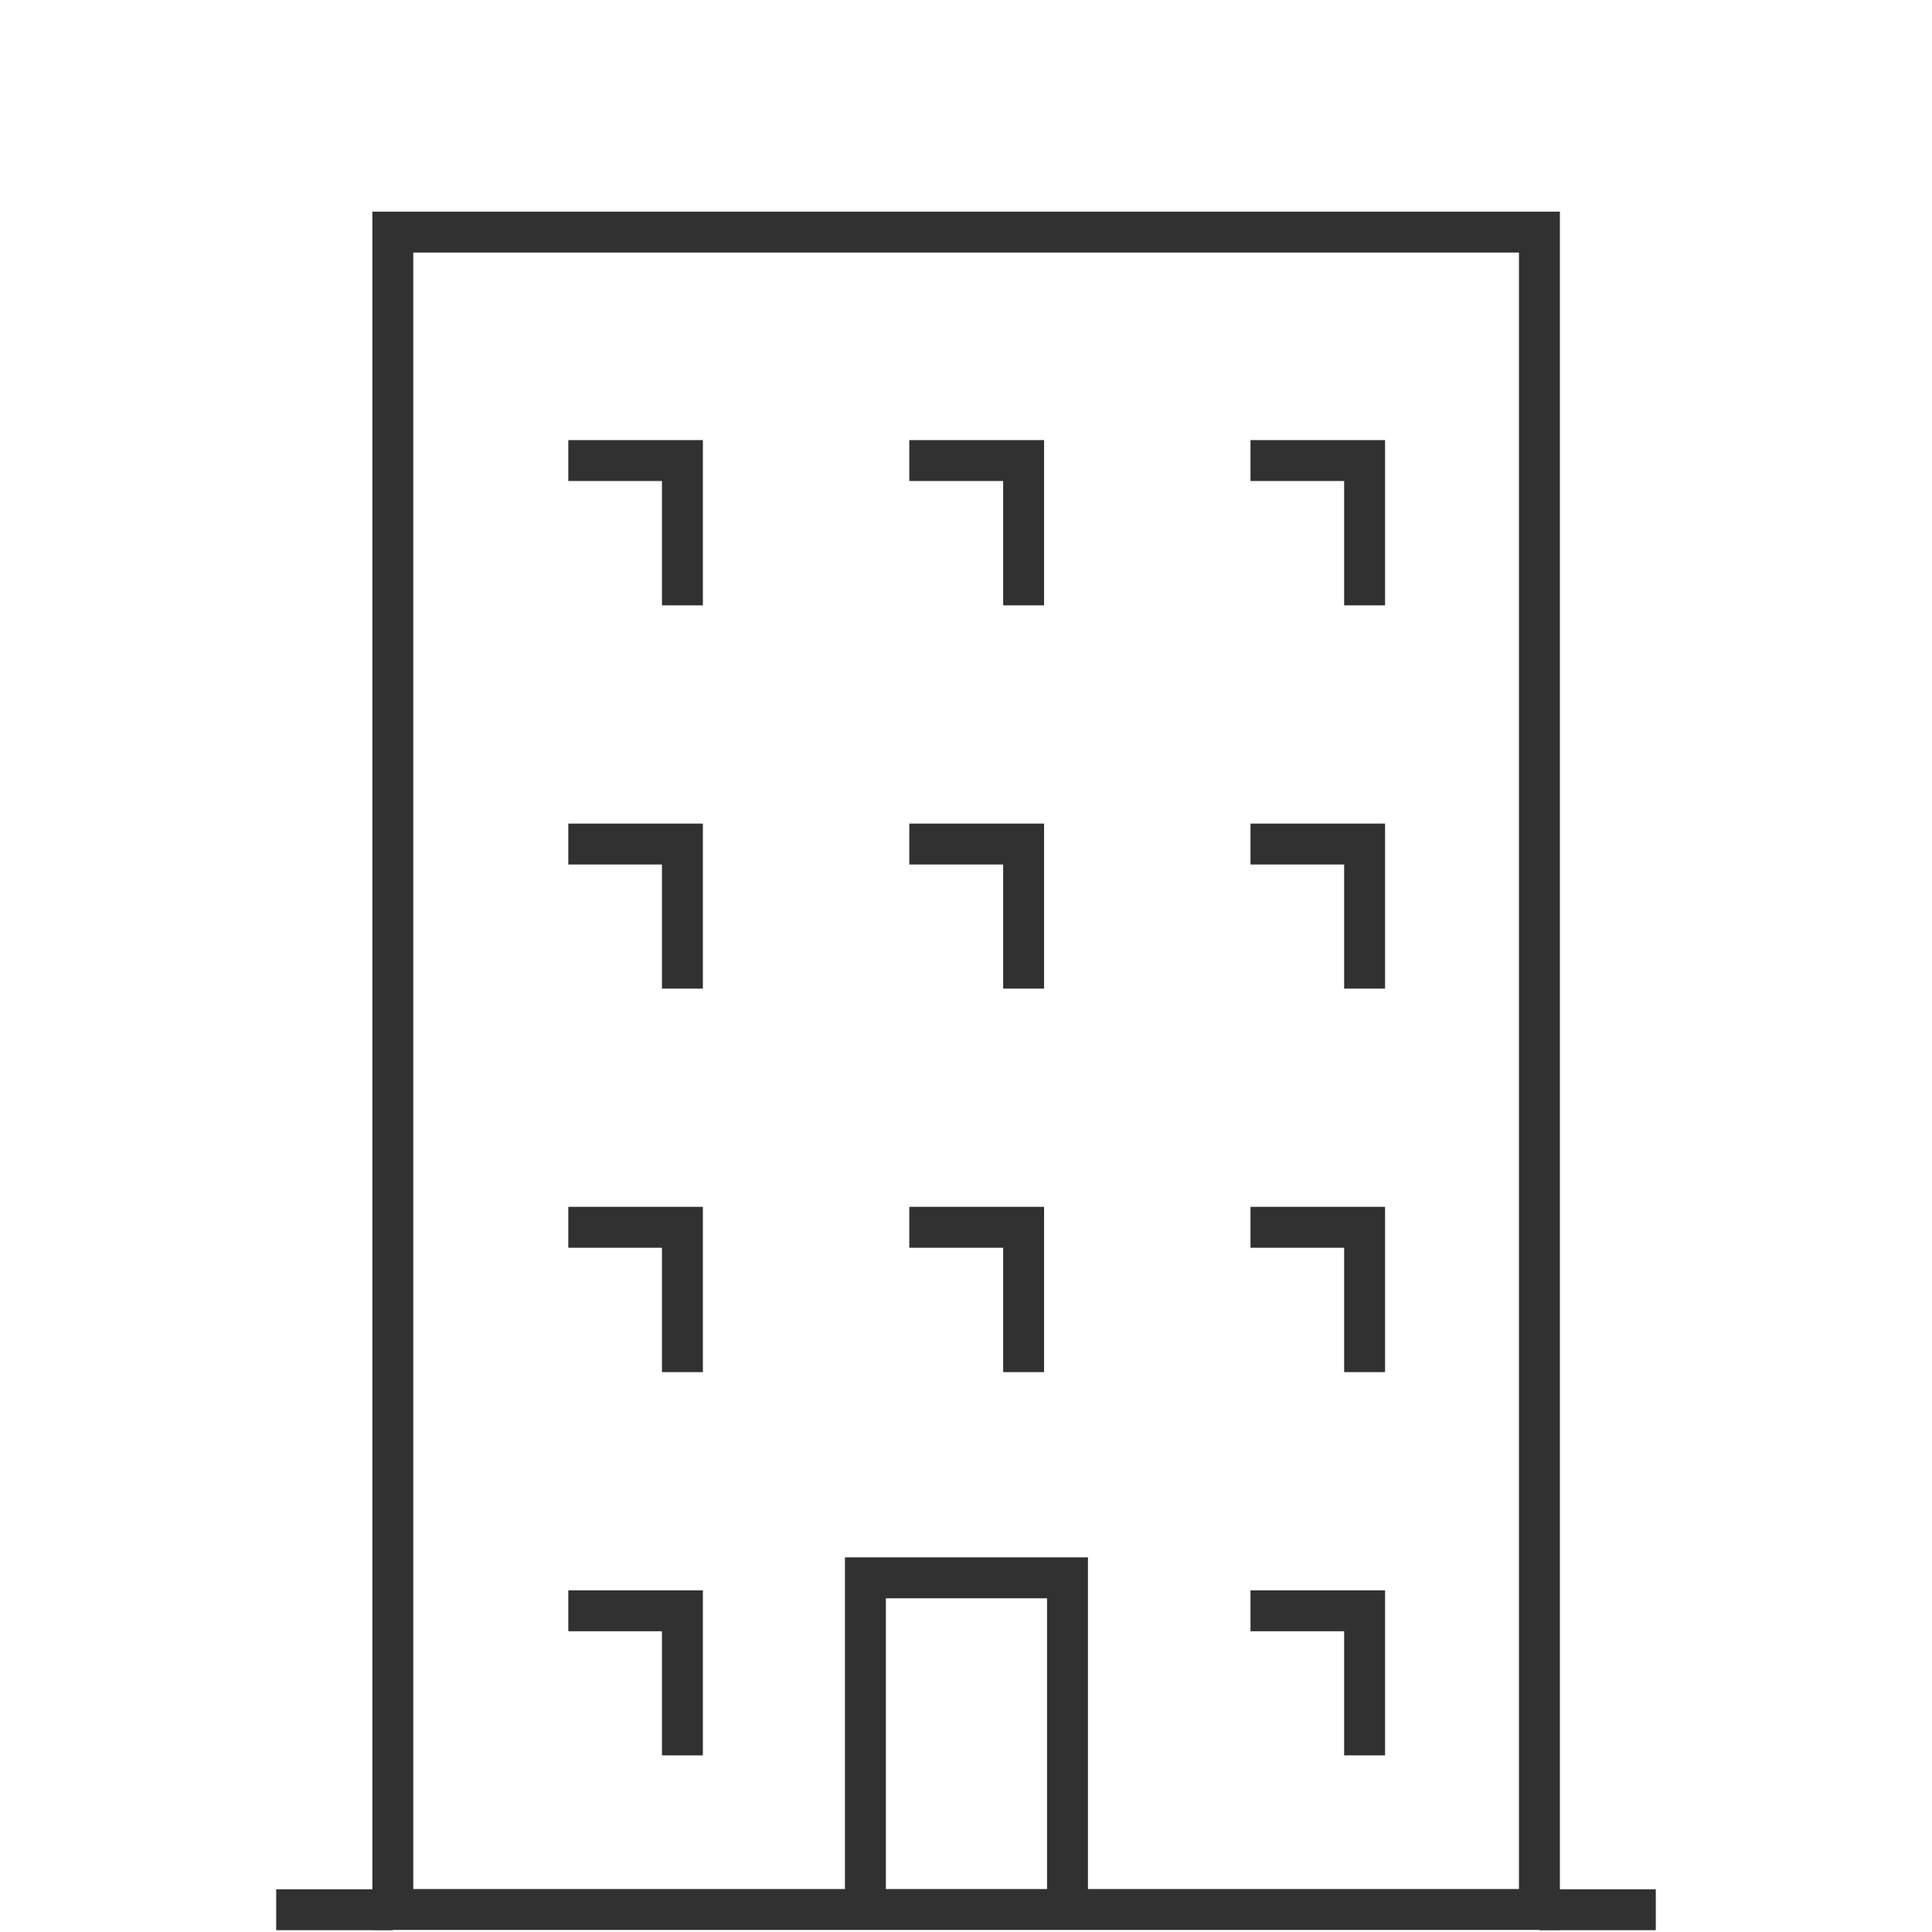 <?xml version="1.0" encoding="UTF-8"?>
<svg id="_ŽÓť_5" data-name="—ŽÓť_5" xmlns="http://www.w3.org/2000/svg" viewBox="0 0 84.99 84.99">
  <defs>
    <style>
      .cls-1 {
        fill: none;
        stroke: #313131;
        stroke-miterlimit: 10;
        stroke-width: 1.8px;
      }
    </style>
  </defs>
  <polyline class="cls-1" points="60.03 43.49 60.03 37.13 55.01 37.13"/>
  <polyline class="cls-1" points="60.03 26.63 60.03 20.26 55.01 20.26"/>
  <polyline class="cls-1" points="45.03 43.49 45.03 37.13 40 37.13"/>
  <polyline class="cls-1" points="38.07 84.01 38.07 69.41 46.96 69.41 46.96 84.01"/>
  <polyline class="cls-1" points="30.02 26.63 30.02 20.26 25 20.26"/>
  <polyline class="cls-1" points="30.02 43.49 30.02 37.13 25 37.13"/>
  <polyline class="cls-1" points="60.03 60.36 60.03 53.99 55.01 53.99"/>
  <polyline class="cls-1" points="45.03 60.36 45.03 53.99 40 53.99"/>
  <polyline class="cls-1" points="30.02 60.36 30.02 53.99 25 53.99"/>
  <polyline class="cls-1" points="60.03 77.22 60.03 70.86 55.01 70.86"/>
  <polyline class="cls-1" points="45.03 26.63 45.03 20.26 40 20.26"/>
  <polyline class="cls-1" points="30.02 77.22 30.02 70.86 25 70.86"/>
  <rect class="cls-1" x="17.28" y="10.21" width="50.44" height="73.79"/>
  <line class="cls-1" x1="12.15" y1="84.01" x2="17.28" y2="84.01"/>
  <line class="cls-1" x1="67.72" y1="84.01" x2="72.84" y2="84.01"/>
</svg>